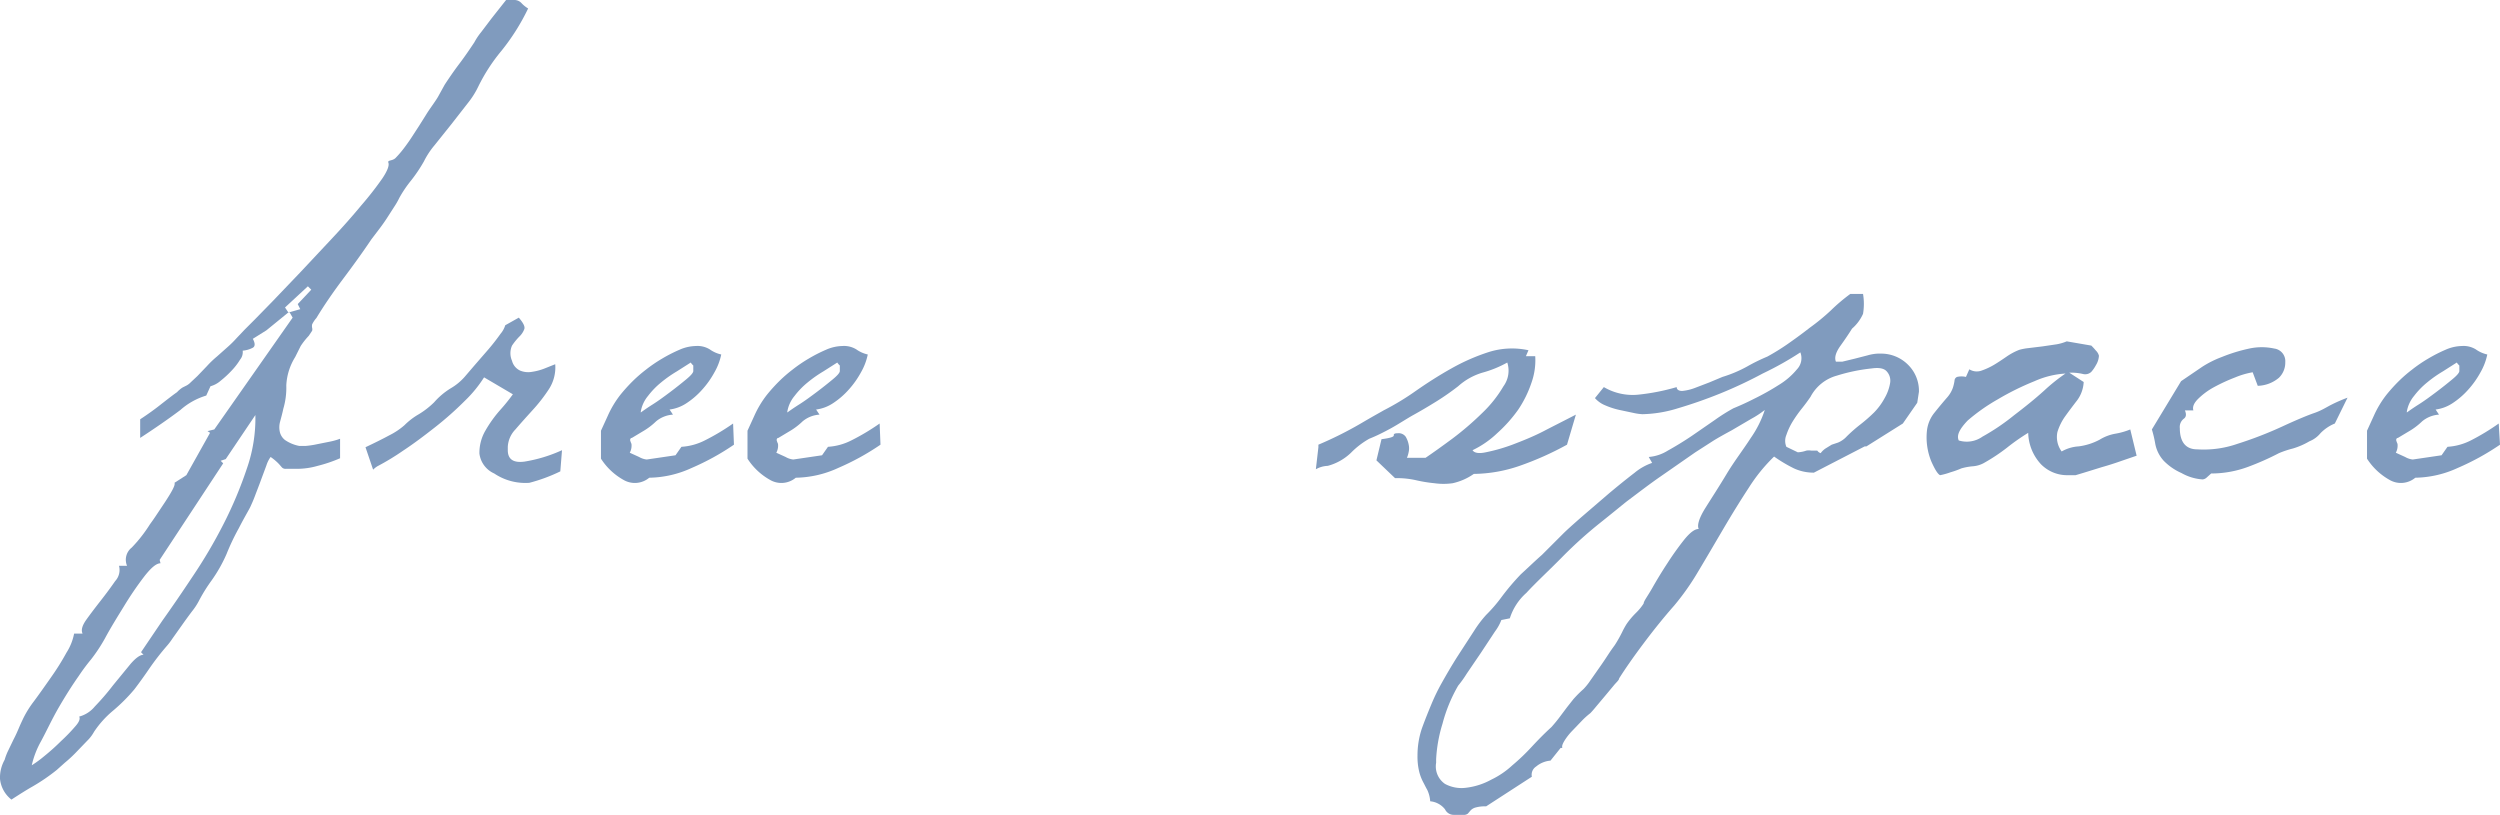 <svg xmlns="http://www.w3.org/2000/svg" viewBox="0 0 118.06 38.48"><defs><style>.cls-1{fill:#809bbe;}</style></defs><title>アセット 12</title><g id="レイヤー_2" data-name="レイヤー 2"><g id="design"><path class="cls-1" d="M12.58,15.6l-.64.4q.17.32,0,.42a1.25,1.25,0,0,1-.48.14.55.55,0,0,1-.12.42,3,3,0,0,1-.4.52,4.77,4.77,0,0,1-.52.48,1.21,1.21,0,0,1-.48.26l-.2.44a3.25,3.25,0,0,0-1.22.68c-.57.43-1.21.87-1.9,1.32l0-.88q.55-.36,1-.72c.31-.24.55-.43.74-.56a1.37,1.37,0,0,1,.26-.22l.2-.1A.8.8,0,0,0,9,18.06l.32-.3.46-.48a4.73,4.73,0,0,1,.46-.44l.54-.48a5,5,0,0,0,.4-.4l.38-.4.48-.48.86-.88,1.3-1.36,1.48-1.58q.77-.82,1.38-1.56a15.35,15.35,0,0,0,1-1.28c.24-.36.33-.61.28-.74s.19-.07.34-.22a4.79,4.79,0,0,0,.44-.52c.15-.2.28-.39.4-.58l.26-.4.34-.54c.09-.15.19-.29.28-.42s.19-.27.28-.42L21,4c.19-.29.42-.63.7-1s.52-.73.7-1a3,3,0,0,1,.32-.48l.5-.66L23.9,0h.36a.46.46,0,0,1,.36.14,1.44,1.44,0,0,0,.32.26,10.17,10.17,0,0,1-1.26,2,8.43,8.43,0,0,0-1.1,1.7,4,4,0,0,1-.48.76l-.78,1-.8,1a3.81,3.81,0,0,0-.5.76,7.08,7.08,0,0,1-.62.92,5.61,5.61,0,0,0-.54.8,3.44,3.44,0,0,1-.24.42l-.36.56c-.13.2-.27.39-.4.56l-.32.42c-.45.67-.91,1.3-1.36,1.9s-.87,1.21-1.24,1.82a1.26,1.26,0,0,0-.2.3.41.41,0,0,0,0,.16.27.27,0,0,1,0,.14l-.16.24a3.39,3.39,0,0,0-.38.48l-.26.52a2.79,2.79,0,0,0-.42,1.34,3.5,3.5,0,0,1-.14,1.1c-.05.24-.11.45-.16.64a1,1,0,0,0,0,.48.68.68,0,0,0,.24.36,1.77,1.77,0,0,0,.68.28l.28,0a4.16,4.16,0,0,0,.54-.08l.6-.12a3.13,3.13,0,0,0,.5-.14v.92A6.7,6.7,0,0,1,15,22a3.54,3.54,0,0,1-1,.14H13.5a.24.24,0,0,1-.18-.06l-.14-.16a2.45,2.45,0,0,0-.4-.34,1.4,1.4,0,0,0-.2.4l-.26.7c-.09.25-.19.5-.28.74s-.17.41-.22.52-.29.51-.54,1a10.63,10.63,0,0,0-.58,1.22A6.91,6.91,0,0,1,10,27.4a7.72,7.72,0,0,0-.62,1,3,3,0,0,1-.32.48q-.24.32-.48.66l-.44.62a2.92,2.92,0,0,1-.24.32,12.26,12.26,0,0,0-.84,1.08q-.36.53-.72,1a8.23,8.23,0,0,1-1,1,4.64,4.64,0,0,0-.9,1,1.78,1.78,0,0,1-.32.42l-.52.54a6.15,6.15,0,0,1-.54.5l-.38.34a9,9,0,0,1-1.14.78c-.3.17-.63.38-1,.62A1.42,1.42,0,0,1,0,36.78a1.72,1.72,0,0,1,.22-.9,2.62,2.62,0,0,1,.16-.42l.26-.54c.1-.19.18-.37.26-.56s.15-.33.2-.44a4.85,4.85,0,0,1,.5-.8c.26-.35.52-.72.8-1.12a12,12,0,0,0,.74-1.18,2.57,2.57,0,0,0,.36-.9h.4q-.12-.24.18-.66c.2-.28.43-.58.68-.9s.48-.63.68-.92a.77.77,0,0,0,.18-.72H6a.73.73,0,0,1,.22-.86,6.69,6.69,0,0,0,.86-1.1c.08-.11.19-.26.32-.46l.4-.6c.13-.2.25-.39.34-.56s.13-.29.1-.34l.56-.36,1.12-2-.12-.08.32-.08L13.82,15l-.16-.28Zm-5,11c-.21,0-.47.24-.78.64a15.65,15.65,0,0,0-.94,1.38c-.32.52-.62,1-.9,1.52a7.62,7.62,0,0,1-.66,1,9.29,9.29,0,0,0-.58.78c-.31.44-.62.93-.94,1.48S2.21,34.5,1.94,35a4.2,4.2,0,0,0-.44,1.14,5.29,5.29,0,0,0,.6-.44A10,10,0,0,0,2.88,35a8.17,8.17,0,0,0,.66-.68c.19-.21.26-.37.2-.48a1.43,1.43,0,0,0,.74-.48c.28-.29.57-.62.86-1l.82-1c.25-.29.46-.44.62-.44l-.12-.12,1-1.48q.65-.91,1.44-2.1a23.39,23.39,0,0,0,1.46-2.48,19,19,0,0,0,1.1-2.62,7.2,7.2,0,0,0,.4-2.52l-1.4,2.08-.24.08.12.12-3,4.56Zm6.6-12-.12-.24.64-.68-.16-.16-1.08,1,.16.24Z"/><path class="cls-1" d="M17.26,21.12c.4-.19.77-.37,1.12-.56a3.35,3.35,0,0,0,.72-.48,3.28,3.28,0,0,1,.68-.52A3.94,3.94,0,0,0,20.5,19a3.42,3.42,0,0,1,.78-.66,2.65,2.65,0,0,0,.66-.54l.48-.56.66-.76c.23-.27.41-.51.56-.72a1.14,1.14,0,0,0,.22-.4L24.5,15c.21.24.3.42.26.54a.94.94,0,0,1-.24.36,3,3,0,0,0-.34.42.89.89,0,0,0,0,.72.7.7,0,0,0,.38.46,1,1,0,0,0,.56.06,2.67,2.67,0,0,0,.6-.16l.5-.2a1.89,1.89,0,0,1-.3,1.18,7.65,7.65,0,0,1-.78,1c-.29.32-.56.62-.8.9a1.27,1.27,0,0,0-.36.82v.16q0,.64.78.54a6.89,6.89,0,0,0,1.78-.54l-.08,1A7.86,7.86,0,0,1,25,22.8a2.63,2.63,0,0,1-1.66-.44,1.19,1.19,0,0,1-.7-.94,2.08,2.08,0,0,1,.28-1.08,5.89,5.89,0,0,1,.72-1,8.59,8.59,0,0,0,.58-.72l-1.36-.8a6,6,0,0,1-.92,1.12,15.45,15.45,0,0,1-1.4,1.24c-.51.4-1,.77-1.5,1.1a11.7,11.7,0,0,1-1.22.74,1.05,1.05,0,0,0-.2.16Z"/><path class="cls-1" d="M34.66,21a11.74,11.74,0,0,1-2,1.1,4.94,4.94,0,0,1-2,.46,1.06,1.06,0,0,1-1.22.1,3,3,0,0,1-1.06-1h0l0-1.32s0,0,0,0,0,0,0,0l.32-.7a4.73,4.73,0,0,1,.6-1,7.89,7.89,0,0,1,.64-.7,6.86,6.86,0,0,1,.56-.48,6.79,6.79,0,0,1,.76-.52,7.05,7.05,0,0,1,.82-.42,2,2,0,0,1,.78-.18,1.11,1.11,0,0,1,.66.16,1.48,1.48,0,0,0,.54.24,2.83,2.83,0,0,1-.32.84,4.21,4.21,0,0,1-.58.82,3.7,3.7,0,0,1-.74.64,1.88,1.88,0,0,1-.8.3l.16.24a1.38,1.38,0,0,0-.8.32,3.22,3.22,0,0,1-.64.48l-.5.3c-.07,0-.09.08-.08.12a1.16,1.16,0,0,0,.06.16.7.7,0,0,1-.08.42l.44.2a.92.92,0,0,0,.36.12l1.36-.2.28-.4a2.81,2.81,0,0,0,1.1-.3A10.57,10.57,0,0,0,34.62,20Zm-4.4-1.52c.11-.08.29-.21.56-.38s.54-.37.82-.58.53-.41.76-.6.34-.32.34-.4v-.26s0,0,0,0-.07-.06-.12-.14l-.66.42a5.85,5.85,0,0,0-.74.52,3.73,3.73,0,0,0-.62.64A1.56,1.56,0,0,0,30.26,19.44Z"/><path class="cls-1" d="M41.58,21a11.74,11.74,0,0,1-2,1.1,4.94,4.94,0,0,1-2,.46,1.06,1.06,0,0,1-1.22.1,3,3,0,0,1-1.06-1h0l0-1.32s0,0,0,0,0,0,0,0l.32-.7a4.73,4.73,0,0,1,.6-1,7.89,7.89,0,0,1,.64-.7,6.86,6.86,0,0,1,.56-.48,6.79,6.79,0,0,1,.76-.52,7.05,7.05,0,0,1,.82-.42,2,2,0,0,1,.78-.18,1.11,1.11,0,0,1,.66.16,1.48,1.48,0,0,0,.54.24,2.83,2.83,0,0,1-.32.84,4.21,4.21,0,0,1-.58.82,3.7,3.7,0,0,1-.74.64,1.88,1.88,0,0,1-.8.3l.16.24a1.38,1.38,0,0,0-.8.32,3.22,3.22,0,0,1-.64.48l-.5.3c-.07,0-.09.08-.08.12a1.16,1.16,0,0,0,.06.16.7.7,0,0,1-.08.42l.44.2a.92.92,0,0,0,.36.12l1.36-.2.28-.4a2.81,2.81,0,0,0,1.1-.3A10.57,10.57,0,0,0,41.54,20Zm-4.4-1.52c.11-.08.29-.21.56-.38s.54-.37.82-.58.53-.41.76-.6.34-.32.34-.4v-.26s0,0,0,0-.07-.06-.12-.14l-.66.42a5.85,5.85,0,0,0-.74.52,3.73,3.73,0,0,0-.62.64A1.56,1.56,0,0,0,37.18,19.44Z"/><path class="cls-1" d="M62.26,21.12V21a17.62,17.62,0,0,0,2-1c.61-.36,1-.57,1.08-.62a12.32,12.32,0,0,0,1.52-.92c.53-.37,1.09-.73,1.68-1.06a9.54,9.54,0,0,1,1.78-.78,3.65,3.65,0,0,1,1.86-.08l-.12.28h.44a3.16,3.16,0,0,1-.18,1.26,5.27,5.27,0,0,1-.62,1.26,6.71,6.71,0,0,1-1,1.12,4.47,4.47,0,0,1-1.16.8c.08.13.29.17.62.1A8.32,8.32,0,0,0,71.42,21c.45-.17,1-.39,1.48-.64s1-.51,1.52-.78L74,21a14.52,14.52,0,0,1-2.24,1,6.83,6.83,0,0,1-2.16.38,2.81,2.81,0,0,1-1,.44,3.12,3.12,0,0,1-.86,0,6.69,6.69,0,0,1-.86-.14,4.1,4.1,0,0,0-1-.1l-.88-.84.24-1c.4-.05.59-.11.58-.18s.05-.1.18-.1a.41.41,0,0,1,.38.16,1.13,1.13,0,0,1,.14.36.81.81,0,0,1,0,.38,1.16,1.16,0,0,1-.08.26h.88q.53-.36,1.26-.9A14.1,14.1,0,0,0,70,19.5a5.76,5.76,0,0,0,1-1.26,1.25,1.25,0,0,0,.18-1.12A5.22,5.22,0,0,1,70,17.6a3,3,0,0,0-1.14.64,12.08,12.08,0,0,1-1,.7c-.45.28-.83.5-1.12.66s-.73.45-1.08.64-.67.35-1,.48a3.88,3.88,0,0,0-.86.66,2.52,2.52,0,0,1-1.1.62,1.23,1.23,0,0,0-.56.16Z"/><path class="cls-1" d="M75.74,18.28h0a2.68,2.68,0,0,0,1.6.36,10.07,10.07,0,0,0,1.84-.36c0,.13.12.19.28.18a2.28,2.28,0,0,0,.58-.14l.68-.26.62-.26a6,6,0,0,0,1.18-.5,8.79,8.79,0,0,1,.94-.46,10.53,10.53,0,0,0,.94-.58c.33-.23.69-.49,1.06-.78a10,10,0,0,0,1-.82,8.51,8.51,0,0,1,.92-.78l.6,0a2.82,2.82,0,0,1,0,.94,2,2,0,0,1-.52.7c-.13.21-.31.48-.54.8s-.3.57-.22.76c0,0,.13,0,.3,0l.58-.14.62-.16a2.1,2.1,0,0,1,.46-.08h.12a1.79,1.79,0,0,1,1.32.52,1.73,1.73,0,0,1,.52,1.28l-.08.52L89.86,20l-1.72,1.08h-.08l-2.4,1.24a2.2,2.2,0,0,1-.94-.2,6.77,6.77,0,0,1-.94-.56,8,8,0,0,0-1.2,1.48c-.4.61-.8,1.26-1.2,1.94s-.79,1.35-1.18,2a11.82,11.82,0,0,1-1.14,1.62c-.45.51-.93,1.1-1.44,1.78s-.89,1.23-1.16,1.66c0,.08-.14.19-.26.34l-.4.48-.42.5c-.13.16-.23.27-.28.32a3.66,3.66,0,0,0-.4.36l-.46.48a2.77,2.77,0,0,0-.36.46c-.09.15-.13.26-.1.34l-.08,0-.48.6a1.22,1.22,0,0,0-.68.28.46.46,0,0,0-.2.48l-2.16,1.4a1.63,1.63,0,0,0-.52.06.49.49,0,0,0-.22.14l-.12.14a.3.3,0,0,1-.22.06h-.44a.45.45,0,0,1-.42-.26,1,1,0,0,0-.7-.38,1.49,1.49,0,0,0-.14-.54c-.07-.12-.13-.25-.2-.38a2.2,2.2,0,0,1-.18-.48,3,3,0,0,1-.08-.76,4,4,0,0,1,.2-1.26c.14-.39.3-.79.48-1.22a9.37,9.37,0,0,1,.46-.94c.23-.41.48-.84.76-1.28l.78-1.2a5.4,5.4,0,0,1,.56-.74,7,7,0,0,0,.74-.86,11.45,11.45,0,0,1,.9-1.06c.35-.32.67-.63,1-.92l1-1c.16-.16.45-.42.86-.78l1.28-1.1c.44-.37.85-.7,1.24-1a2.63,2.63,0,0,1,.82-.46l-.16-.28a2,2,0,0,0,.9-.3c.36-.2.74-.43,1.14-.7L81,19.82a8.67,8.67,0,0,1,.86-.54c.27-.11.61-.26,1-.46A11.61,11.61,0,0,0,84,18.18a3.36,3.36,0,0,0,.86-.74.76.76,0,0,0,.16-.8c-.53.35-1.13.69-1.78,1a20.61,20.61,0,0,1-2,.94c-.69.28-1.36.51-2,.7a6,6,0,0,1-1.68.28,2.53,2.53,0,0,1-.42-.06l-.66-.14a3.61,3.61,0,0,1-.68-.22,1.29,1.29,0,0,1-.48-.34Zm-4.84,11a2.23,2.23,0,0,1-.3.54l-.66,1-.68,1a5.23,5.23,0,0,1-.4.56,7.23,7.23,0,0,0-.74,1.8,6.77,6.77,0,0,0-.3,1.68v.16a1,1,0,0,0,.42,1,1.64,1.64,0,0,0,1,.18,3.25,3.25,0,0,0,1.18-.38,4,4,0,0,0,1-.68,9.77,9.77,0,0,0,.92-.88c.27-.29.57-.6.92-.92a6.64,6.64,0,0,0,.44-.54l.3-.4.3-.38a5.35,5.35,0,0,1,.48-.48,2.87,2.87,0,0,0,.32-.4l.42-.6c.15-.21.29-.42.42-.62s.24-.35.32-.46a6.35,6.35,0,0,0,.34-.6,3.73,3.73,0,0,1,.22-.4,3.67,3.67,0,0,1,.44-.52,2.49,2.49,0,0,0,.36-.44c0-.11.19-.35.4-.72s.45-.77.72-1.18a13.57,13.57,0,0,1,.8-1.12c.27-.33.49-.5.68-.5-.08-.16,0-.49.32-1s.64-1,1-1.6.78-1.14,1.14-1.7a5,5,0,0,0,.66-1.32,4.44,4.44,0,0,1-.64.42l-.92.54c-.35.19-.64.35-.88.5l-.84.54-1.64,1.14c-.48.33-1,.73-1.6,1.18-.24.19-.65.53-1.24,1s-1.19,1-1.82,1.64-1.19,1.15-1.68,1.68a2.68,2.68,0,0,0-.78,1.2Zm14-7.92a1.41,1.41,0,0,0,.4-.08.67.67,0,0,1,.24,0h.28a.3.3,0,0,0,.16.12.87.87,0,0,1,.26-.24L86.5,21l.3-.1a1.18,1.18,0,0,0,.42-.3,7.32,7.32,0,0,1,.64-.56,7.32,7.32,0,0,0,.64-.56,3,3,0,0,0,.5-.68,2.11,2.11,0,0,0,.26-.72.65.65,0,0,0-.16-.54c-.13-.15-.37-.19-.72-.14a8.41,8.41,0,0,0-1.64.34,2,2,0,0,0-1.24,1c-.11.16-.24.34-.4.54a6.37,6.37,0,0,0-.44.62,3.07,3.07,0,0,0-.3.64.72.72,0,0,0,0,.56Z"/><path class="cls-1" d="M100.9,21.52l-.7.24c-.31.11-.62.21-.94.3l-.84.26-.4.12h-.36a1.73,1.73,0,0,1-1.28-.52,2.26,2.26,0,0,1-.6-1.48,10,10,0,0,0-1,.7,8.7,8.7,0,0,1-1.12.74,1.29,1.29,0,0,1-.5.14,2.82,2.82,0,0,0-.54.1,3.9,3.9,0,0,1-.5.18,3.19,3.19,0,0,1-.5.14q-.16-.07-.42-.66A3,3,0,0,1,91,20.32a1.64,1.64,0,0,1,.36-.84q.32-.4.6-.72a1.4,1.4,0,0,0,.26-.44,2,2,0,0,0,.08-.34.2.2,0,0,1,.12-.18.93.93,0,0,1,.42,0l.16-.36a.66.66,0,0,0,.58.06,3.23,3.23,0,0,0,.6-.28c.2-.12.39-.25.58-.38a2.89,2.89,0,0,1,.6-.32,2.6,2.6,0,0,1,.42-.08l.66-.08.68-.1a2.18,2.18,0,0,0,.48-.14l1.16.2a3.11,3.11,0,0,1,.22.24.51.51,0,0,1,.14.24.93.93,0,0,1-.14.44,1.64,1.64,0,0,1-.22.32.42.42,0,0,1-.4.1,2.44,2.44,0,0,0-.64-.06l.68.44a1.59,1.59,0,0,1-.32.88q-.28.36-.54.72a2.58,2.58,0,0,0-.38.76,1.15,1.15,0,0,0,.2.92,1.84,1.84,0,0,1,.8-.24,2.87,2.87,0,0,0,1-.32,2.11,2.11,0,0,1,.74-.28,3.29,3.29,0,0,0,.7-.2Zm-8.4-.72a1.28,1.28,0,0,0,1.12-.18,10.26,10.26,0,0,0,1.48-1c.51-.39,1-.78,1.44-1.18a8.6,8.6,0,0,1,1-.8,4.19,4.19,0,0,0-1.46.36,12.78,12.78,0,0,0-1.74.86,8.82,8.82,0,0,0-1.42,1C92.53,20.27,92.39,20.56,92.5,20.8Z"/><path class="cls-1" d="M110.26,20a2,2,0,0,0-.68.46,1.3,1.3,0,0,1-.52.38,3.55,3.55,0,0,1-.78.34,4.57,4.57,0,0,0-.66.22,12.69,12.69,0,0,1-1.44.64,5,5,0,0,1-1.76.32l-.2.18a.34.34,0,0,1-.2.1,2.32,2.32,0,0,1-1-.3,2.68,2.68,0,0,1-.84-.58,1.64,1.64,0,0,1-.4-.8,5.37,5.37,0,0,0-.16-.68L103,18V18l.5-.34.5-.34a4.8,4.8,0,0,1,.92-.46,7.78,7.78,0,0,1,1.3-.4,2.78,2.78,0,0,1,1.18,0,.6.6,0,0,1,.52.64,1,1,0,0,1-.3.74,1.62,1.62,0,0,1-1,.38l-.24-.64a3.86,3.86,0,0,0-.82.24,8.46,8.46,0,0,0-1,.46,3.33,3.33,0,0,0-.76.56c-.2.2-.27.38-.22.54h-.4c.08.19.06.32-.06.4a.49.49,0,0,0-.18.44c0,.64.27,1,.82,1a4.84,4.84,0,0,0,1.9-.26,18.19,18.19,0,0,0,2.12-.82c.69-.32,1.2-.53,1.52-.64s.55-.26.78-.38a7.27,7.27,0,0,1,.78-.34s0,0,0,0,0,0,0,0Z"/><path class="cls-1" d="M118.06,21a11.74,11.74,0,0,1-2,1.1,4.94,4.94,0,0,1-2,.46,1.06,1.06,0,0,1-1.22.1,3,3,0,0,1-1.06-1h0l0-1.32s0,0,0,0,0,0,0,0l.32-.7a4.73,4.73,0,0,1,.6-1,7.89,7.89,0,0,1,.64-.7,6.86,6.86,0,0,1,.56-.48,6.79,6.79,0,0,1,.76-.52,7.05,7.05,0,0,1,.82-.42,2,2,0,0,1,.78-.18,1.11,1.11,0,0,1,.66.16,1.48,1.48,0,0,0,.54.24,2.83,2.83,0,0,1-.32.84,4.21,4.21,0,0,1-.58.82,3.7,3.7,0,0,1-.74.64,1.88,1.88,0,0,1-.8.3l.16.24a1.38,1.38,0,0,0-.8.32,3.22,3.22,0,0,1-.64.48l-.5.3c-.07,0-.09.08-.08.12a1.16,1.16,0,0,0,.06.16.7.7,0,0,1-.08.42l.44.2a.92.92,0,0,0,.36.12l1.36-.2.28-.4a2.81,2.81,0,0,0,1.1-.3A10.57,10.57,0,0,0,118,20Zm-4.4-1.52c.11-.08.29-.21.56-.38s.54-.37.82-.58.53-.41.76-.6.34-.32.34-.4v-.26s0,0,0,0-.07-.06-.12-.14l-.66.42a5.85,5.85,0,0,0-.74.52,3.73,3.73,0,0,0-.62.64A1.56,1.56,0,0,0,113.66,19.44Z"/></g></g></svg>